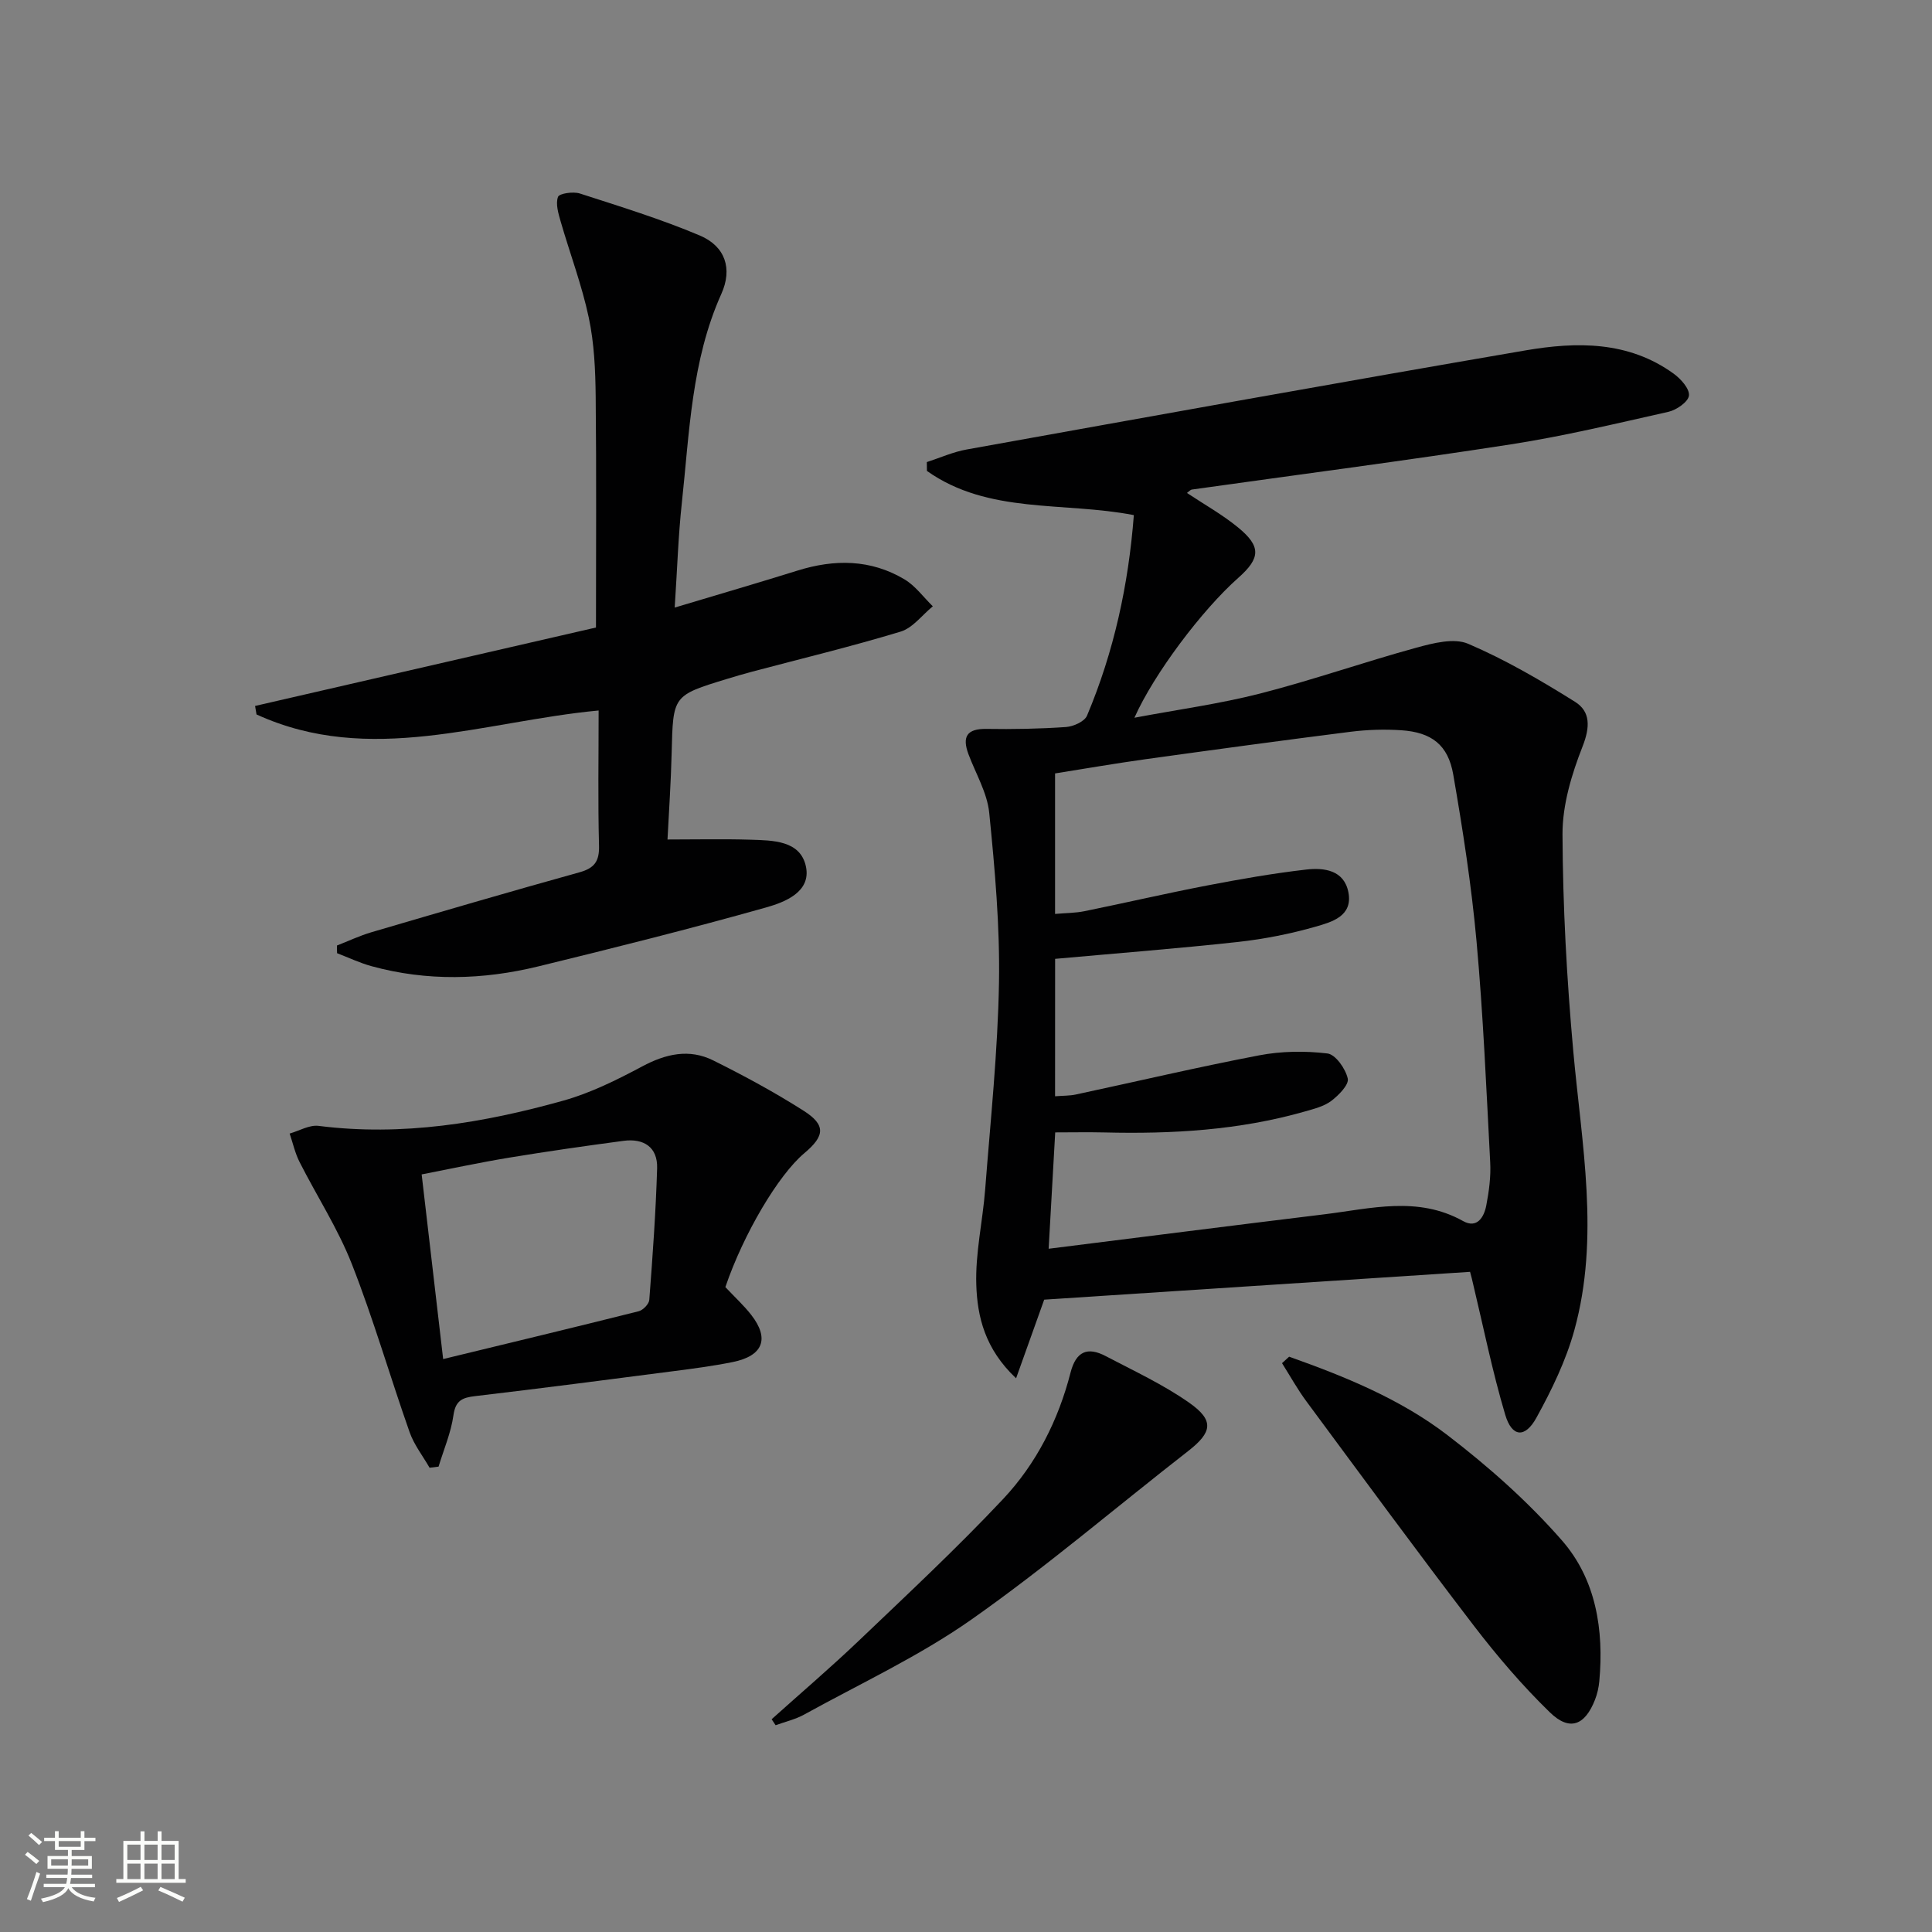<svg enable-background="new 0 0 400 400" viewBox="0 0 400 400" xmlns="http://www.w3.org/2000/svg"><rect x="0" y="0" width="400" height="400" fill="#808080" stroke="none"/><path d="m5.17 384 .55-.58c.85.61 1.65 1.24 2.4 1.87l-.59.64c-.83-.73-1.62-1.38-2.36-1.93m1.22 9.53-.82-.34c.71-1.76 1.37-3.64 1.98-5.63.24.13.5.25.76.36-.6 1.67-1.24 3.54-1.92 5.61m-.5-13.5.57-.54c.56.44 1.31 1.06 2.26 1.87l-.64.64c-.68-.66-1.41-1.32-2.19-1.97m3.25.46h2.24v-1.36h.77v1.36h4.57v-1.36h.76v1.36h2.28v.69h-2.28v1.84h-2.64v1.26h4.18v2.64h-4.21c0 .45-.02.86-.05 1.21h4.32v.69h-4.38c-.04.34-.1.75-.19 1.22h5.15v.69h-4.82c.87 1.19 2.51 1.92 4.93 2.19-.17.31-.3.57-.37.76-2.77-.49-4.52-1.41-5.26-2.76-.56 1.26-2.3 2.23-5.24 2.9-.12-.24-.26-.48-.43-.72 2.73-.55 4.38-1.34 4.96-2.38h-4.38v-.69h4.65c.1-.38.17-.79.21-1.22h-4.32v-.69h4.4c.03-.34.05-.75.05-1.21h-4.2v-2.64h4.23v-1.26h-2.69v-1.84h-2.24zm1.46 4.46v1.29h3.45c.01-.4.02-.57.01-.53v-.32-.45h-3.46zm1.55-2.59h4.57v-1.19h-4.57zm6.11 2.59h-3.42v.77c-.01.19-.01.37-.02.53h3.44z" fill="#fbfcfa"/><path d="m32.63 379.16h.82v1.98h3.54v7.89h1.46v.78h-14.37v-.78h1.46v-7.89h3.55v-1.98h.82v1.98h2.73v-1.98zm-3.49 11.48.5.73c-1.61.82-3.28 1.63-5 2.41-.13-.27-.28-.55-.44-.82 1.75-.72 3.4-1.49 4.94-2.32m-2.78-5.55h2.73v-3.18h-2.73zm0 3.95h2.73v-3.2h-2.73zm3.54-3.95h2.73v-3.18h-2.73zm0 3.95h2.73v-3.2h-2.73zm7.89 4.68c-1.84-.92-3.51-1.7-5.02-2.32l.45-.73c1.89.8 3.57 1.55 5.04 2.23zm-1.62-11.81h-2.73v3.18h2.73zm-2.73 7.13h2.73v-3.2h-2.73z" fill="#fbfcfa"/><g fill="#010102"><path d="m304.36 263.32c-29.64 1.93-58.96 3.85-88.17 5.76-1.88 5.27-3.66 10.25-5.82 16.28-6.44-6.06-8.03-12.74-8.24-19.37-.21-6.56 1.33-13.15 1.84-19.75 1.1-14.25 2.61-28.5 2.86-42.77.2-11.71-.85-23.49-2.02-35.17-.41-4.15-2.79-8.11-4.3-12.15-1.34-3.61-.36-5.3 3.73-5.24 5.49.09 11-.01 16.48-.39 1.53-.11 3.82-1.14 4.33-2.34 5.58-13.24 8.59-27.1 9.7-41.53-14.54-2.83-30.11-.13-42.84-9.15-.01-.61-.01-1.22-.02-1.83 2.75-.89 5.44-2.11 8.26-2.61 38.54-6.93 77.07-13.89 115.66-20.51 10.6-1.82 21.34-1.97 30.71 4.82 1.48 1.07 3.31 3.12 3.16 4.52-.13 1.29-2.56 2.99-4.24 3.37-10.84 2.43-21.67 5.04-32.64 6.74-21.98 3.41-44.04 6.26-66.06 9.36-.27.04-.51.35-.99.7 3.59 2.39 7.3 4.46 10.54 7.11 4.84 3.95 4.71 6.37.09 10.46-7.53 6.67-17.49 19.92-21.51 28.97 9.03-1.7 17.65-2.87 26.02-5.01 10.89-2.79 21.54-6.53 32.38-9.5 3.44-.94 7.76-2.06 10.7-.8 7.69 3.29 15.01 7.56 22.12 12.01 3.23 2.02 3.13 5.25 1.57 9.23-2.26 5.75-4.18 12.1-4.16 18.19.06 14.94.88 29.92 2.22 44.81 1.74 19.33 5.54 38.64.23 57.88-1.74 6.3-4.69 12.38-7.86 18.13-2.35 4.26-5.06 4.02-6.44-.6-2.69-9.03-4.55-18.32-6.75-27.5-.1-.48-.23-.95-.54-2.12zm-85.92-36.35c1.66-.13 3-.09 4.28-.36 12.65-2.71 25.26-5.68 37.96-8.11 4.6-.88 9.51-.95 14.15-.39 1.68.2 3.76 3.17 4.21 5.2.28 1.26-1.89 3.47-3.43 4.63-1.53 1.15-3.61 1.65-5.52 2.2-13.54 3.86-27.4 4.66-41.38 4.32-3.41-.08-6.82-.01-10.24-.01-.46 8.14-.88 15.69-1.36 24.09 19.54-2.45 38.3-4.84 57.08-7.13 9.63-1.18 19.32-3.85 28.73 1.4 2.91 1.62 4.34-.84 4.8-3.24.56-2.92.97-5.96.81-8.91-.8-15.27-1.45-30.56-2.83-45.78-1.05-11.56-2.84-23.07-4.82-34.51-1.07-6.18-4.51-8.76-10.76-9.18-3.47-.23-7.01-.12-10.46.31-14.17 1.79-28.31 3.72-42.45 5.68-6.32.88-12.62 1.97-18.77 2.95v29.09c2.23-.2 4.2-.18 6.1-.57 8.45-1.72 16.86-3.68 25.33-5.31 6.82-1.31 13.69-2.52 20.59-3.31 3.68-.42 7.82.11 8.71 4.7.96 4.96-3.44 6.16-6.77 7.12-5.24 1.5-10.66 2.57-16.08 3.17-12.51 1.37-25.07 2.34-37.87 3.5-.01 9.27-.01 18.53-.01 28.45z"/><path d="m69.76 195.76c2.38-.93 4.7-2.03 7.14-2.75 14.34-4.21 28.68-8.41 43.08-12.41 3.13-.87 4.13-2.31 4.04-5.55-.24-9.13-.08-18.28-.08-27.95-23.87 2.24-47.39 11.55-70.83.82-.1-.59-.2-1.17-.3-1.76 23.6-5.43 47.19-10.86 70.58-16.24 0-16.23.11-32.02-.06-47.82-.06-5.46-.3-11.03-1.43-16.34-1.43-6.74-3.9-13.26-5.82-19.9-.48-1.67-1.08-3.66-.55-5.1.27-.72 3.14-1.14 4.52-.7 8.35 2.7 16.77 5.29 24.84 8.7 5.31 2.25 6.79 6.9 4.46 12.08-6.21 13.82-6.6 28.7-8.19 43.35-.73 6.74-.94 13.54-1.47 21.6 9.1-2.73 17.3-5.12 25.44-7.66 7.65-2.39 15.13-2.35 22.12 1.81 2.27 1.35 3.94 3.7 5.88 5.59-2.21 1.8-4.15 4.48-6.67 5.24-10.15 3.08-20.48 5.57-30.74 8.29-1.76.47-3.52.99-5.26 1.52-11.18 3.42-11.11 3.43-11.4 15.27-.15 6.11-.57 12.22-.86 17.96 5.99 0 11.56-.13 17.13.04 4.65.15 10.38.12 11.53 5.56 1.1 5.25-4.35 7.37-8.26 8.47-15.62 4.4-31.37 8.35-47.14 12.2-11.47 2.8-23.04 3.11-34.53-.04-2.44-.67-4.76-1.78-7.14-2.69-.03-.51-.03-1.05-.03-1.59z"/><path d="m150.18 266.48c1.98 2.11 3.83 3.8 5.35 5.75 3.85 4.93 2.46 8.5-3.84 9.77-4.06.82-8.18 1.36-12.3 1.89-13.66 1.77-27.32 3.55-41 5.16-2.67.31-4.08.89-4.51 3.97-.51 3.62-2.01 7.09-3.08 10.63-.62.08-1.24.16-1.86.23-1.4-2.44-3.21-4.74-4.13-7.35-4.08-11.57-7.48-23.4-11.96-34.81-2.88-7.35-7.27-14.1-10.85-21.18-.92-1.83-1.37-3.9-2.03-5.85 2-.57 4.09-1.83 5.99-1.59 17.31 2.2 34.12-.6 50.65-5.22 5.67-1.59 11.12-4.3 16.35-7.09 4.88-2.61 9.73-3.71 14.69-1.25 6.38 3.17 12.68 6.58 18.69 10.4 4.67 2.97 4.47 5.22.18 8.82-5.39 4.53-12.61 16.75-16.34 27.72zm-58.43 14.9c13.85-3.36 27.18-6.56 40.48-9.9.91-.23 2.14-1.5 2.2-2.36.69-9.07 1.35-18.15 1.62-27.24.13-4.39-2.78-6.24-6.97-5.68-7.89 1.05-15.77 2.18-23.61 3.47-6.12 1.01-12.2 2.32-18.17 3.48 1.51 12.98 2.93 25.14 4.45 38.23z"/><path d="m266.9 280.89c11.56 4.1 23.02 8.76 32.78 16.24 8.51 6.52 16.69 13.77 23.72 21.82s8.69 18.48 7.72 29.13c-.12 1.3-.42 2.62-.89 3.83-2.09 5.34-5.27 6.58-9.35 2.61-5.69-5.53-10.91-11.64-15.75-17.95-11.73-15.32-23.14-30.88-34.62-46.39-1.87-2.52-3.4-5.29-5.08-7.95.5-.44.99-.89 1.47-1.34z"/><path d="m159.76 355.95c6.02-5.41 12.19-10.67 18.04-16.25 10.1-9.64 20.33-19.18 29.88-29.34 6.89-7.33 11.44-16.34 13.96-26.16 1.14-4.45 3.53-5.41 7.29-3.43 5.85 3.07 11.91 5.88 17.28 9.65 5.25 3.68 4.76 6.13-.22 10.01-14.96 11.65-29.4 24.01-44.9 34.9-10.81 7.59-22.99 13.24-34.61 19.66-1.82 1-3.93 1.48-5.9 2.2-.26-.41-.54-.82-.82-1.24z"/></g></svg>